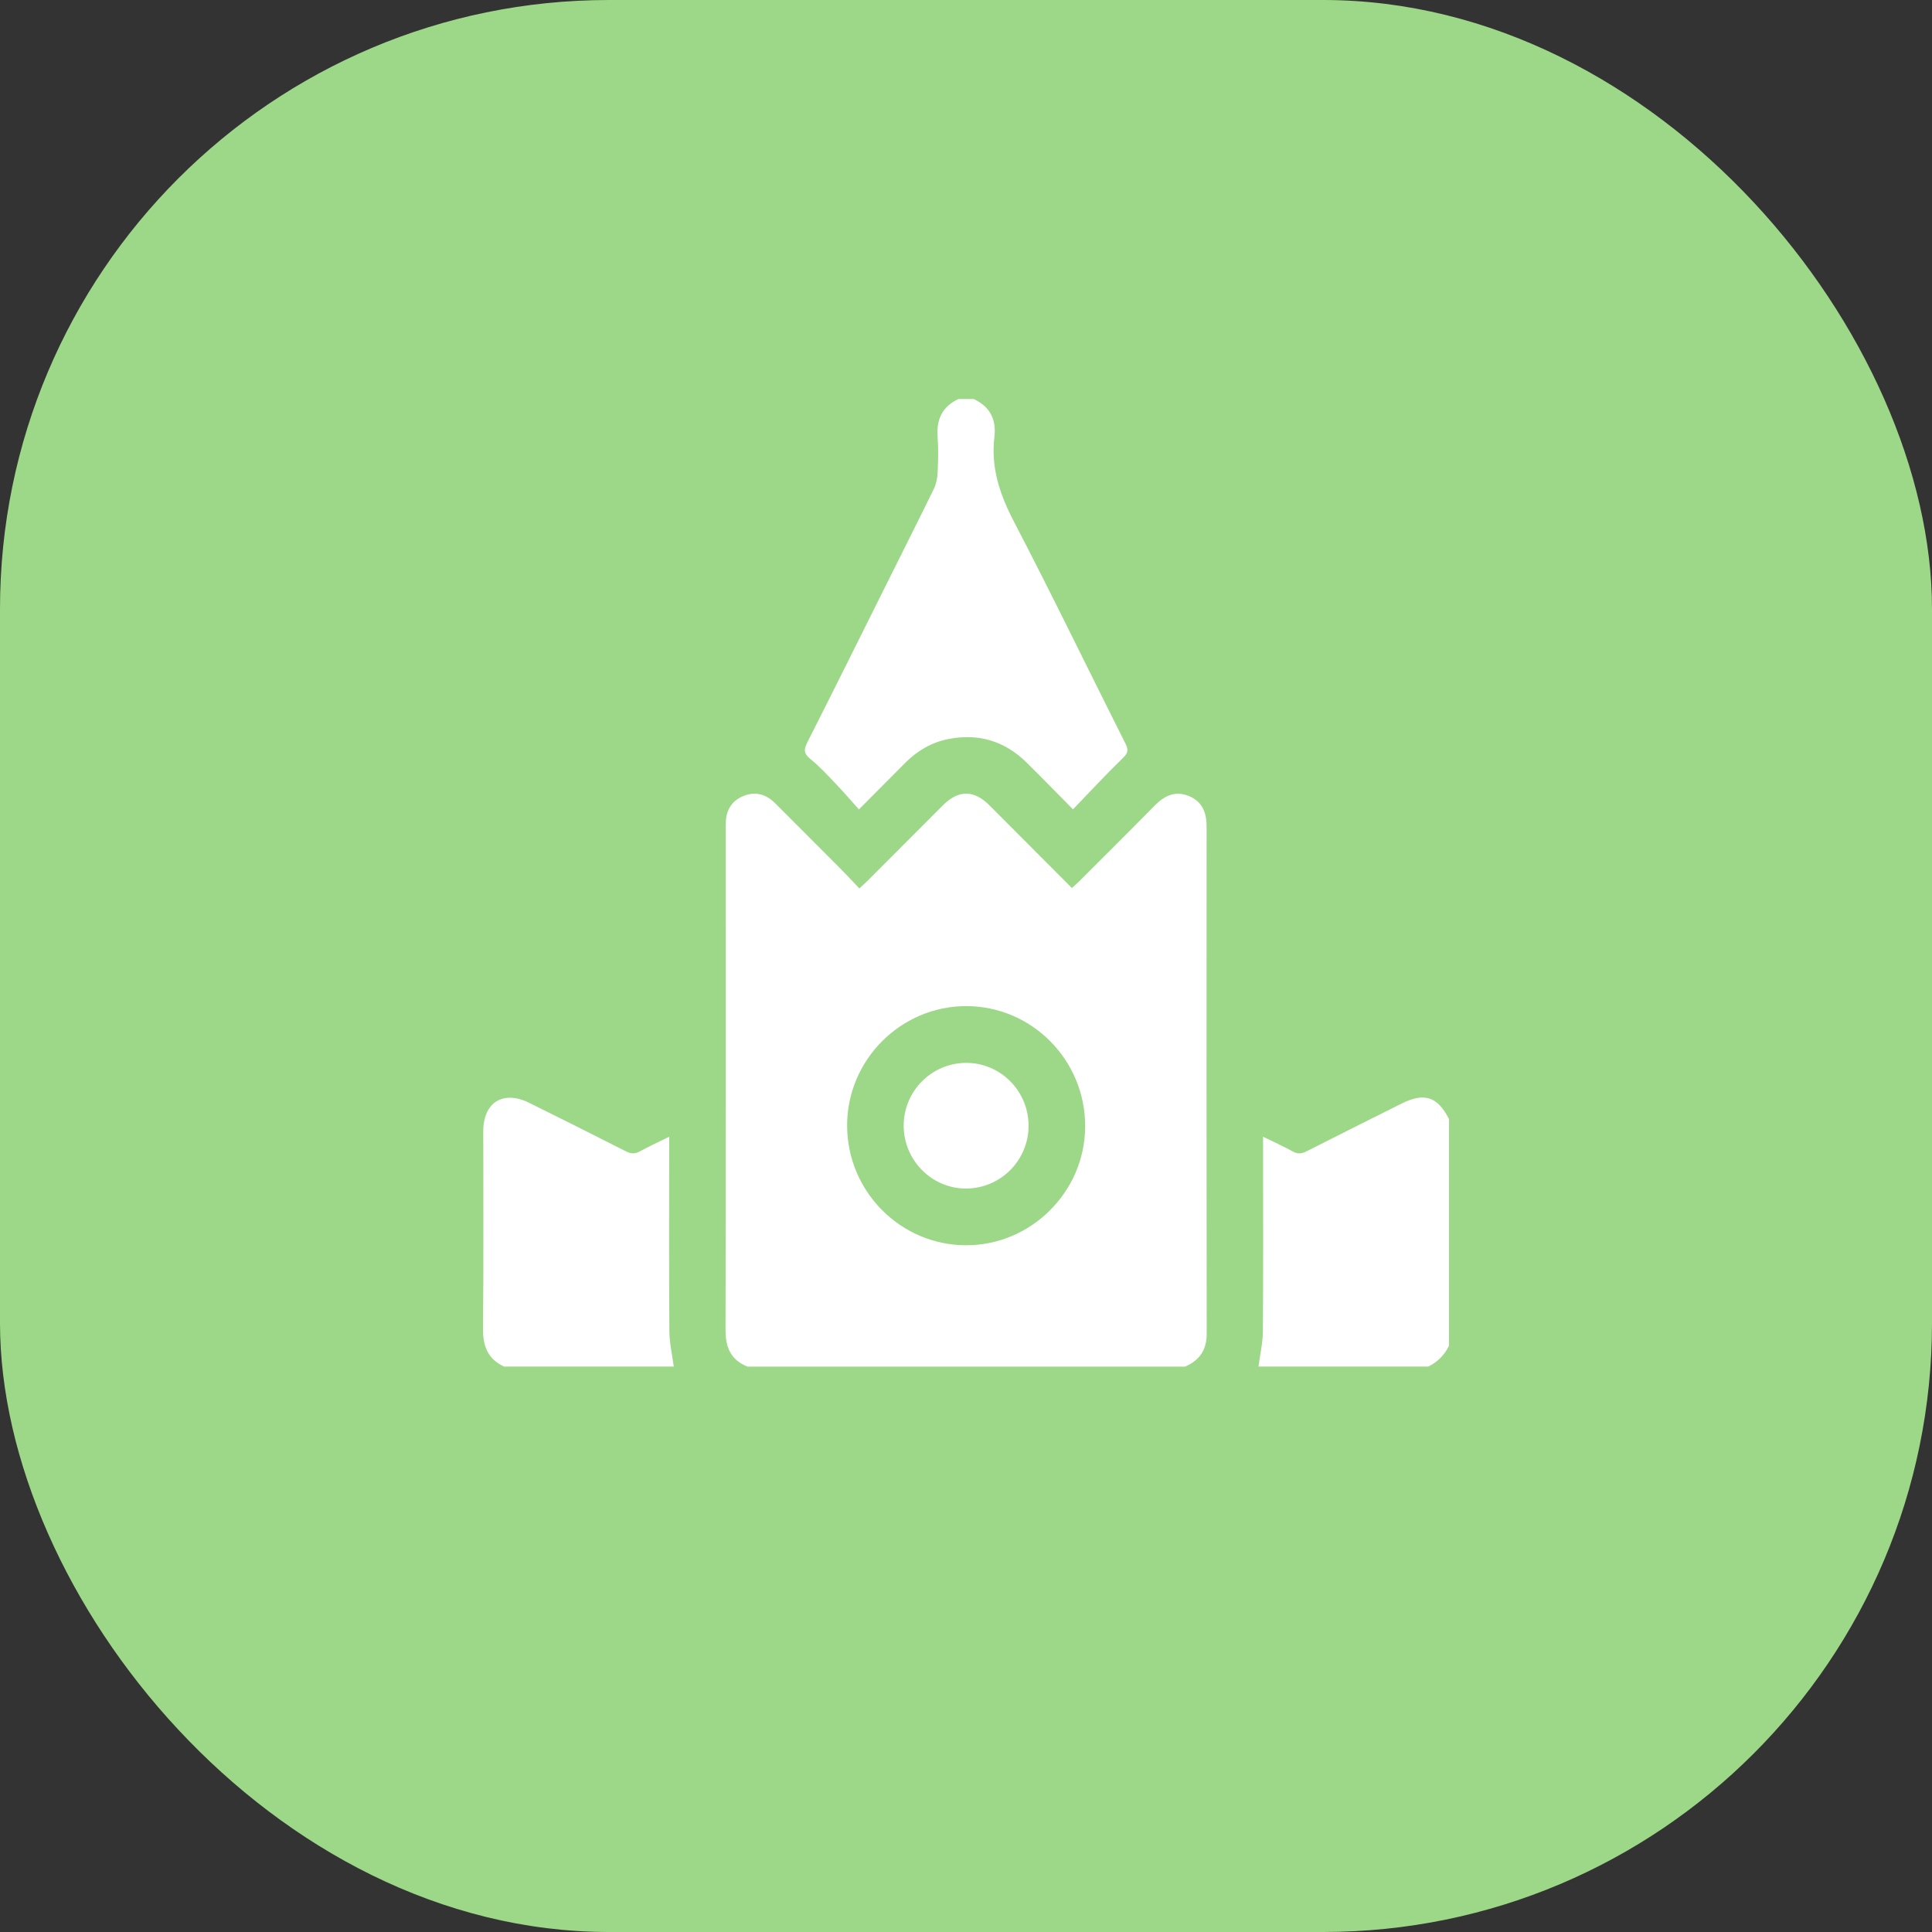 <?xml version="1.0" encoding="UTF-8"?> <svg xmlns="http://www.w3.org/2000/svg" width="92" height="92" viewBox="0 0 92 92" fill="none"><rect x="0" y="0" width="92" height="92" fill="#333333" stroke="none"/><rect width="92" height="92" rx="29" fill="#9DD888"></rect><path d="M35.588 65.075C34.805 64.757 34.548 64.168 34.549 63.337C34.567 55.403 34.56 47.47 34.56 39.535C34.56 39.43 34.56 39.325 34.561 39.22C34.565 38.606 34.823 38.143 35.397 37.907C35.972 37.67 36.482 37.819 36.915 38.252C37.933 39.27 38.95 40.286 39.964 41.306C40.281 41.624 40.586 41.954 40.924 42.308C41.074 42.166 41.193 42.059 41.307 41.947C42.503 40.749 43.698 39.549 44.896 38.352C45.642 37.607 46.373 37.604 47.119 38.352C48.421 39.654 49.719 40.96 51.043 42.287C51.172 42.17 51.281 42.076 51.383 41.975C52.59 40.767 53.803 39.564 55.001 38.346C55.464 37.875 55.98 37.646 56.616 37.907C57.253 38.168 57.458 38.696 57.457 39.356C57.452 47.41 57.45 55.463 57.461 63.518C57.461 64.297 57.114 64.785 56.426 65.078H35.588V65.075ZM40.339 53.576C40.33 56.718 42.867 59.286 45.99 59.298C49.09 59.31 51.658 56.76 51.675 53.654C51.692 50.489 49.141 47.906 46.001 47.91C42.897 47.914 40.347 50.466 40.339 53.576Z" fill="white"></path><path d="M46.365 19C47.142 19.359 47.453 19.977 47.352 20.812C47.179 22.264 47.606 23.539 48.277 24.828C50.102 28.33 51.82 31.888 53.596 35.416C53.756 35.732 53.7 35.876 53.453 36.115C52.658 36.884 51.907 37.699 51.095 38.54C50.314 37.752 49.608 37.023 48.885 36.311C47.837 35.278 46.58 34.907 45.139 35.197C44.34 35.358 43.667 35.76 43.093 36.34C42.399 37.041 41.702 37.74 40.901 38.545C40.528 38.129 40.181 37.724 39.814 37.339C39.421 36.927 39.035 36.501 38.594 36.148C38.264 35.883 38.273 35.687 38.451 35.336C39.736 32.801 40.997 30.253 42.267 27.709C43.001 26.236 43.744 24.767 44.466 23.287C44.579 23.056 44.636 22.78 44.648 22.52C44.675 21.952 44.692 21.379 44.648 20.813C44.585 19.974 44.867 19.359 45.644 19H46.363L46.365 19Z" fill="white"></path><path d="M24.001 65.075C23.227 64.715 22.992 64.101 23 63.264C23.033 60.134 23.012 57.004 23.013 53.872C23.013 52.488 23.961 51.9 25.204 52.518C26.743 53.281 28.28 54.048 29.809 54.828C30.049 54.95 30.235 54.956 30.47 54.828C30.898 54.592 31.343 54.389 31.865 54.13C31.865 54.374 31.865 54.546 31.865 54.719C31.865 57.609 31.853 60.501 31.875 63.392C31.878 63.953 32.011 64.513 32.084 65.075H24.001Z" fill="white"></path><path d="M59.928 65.076C60.001 64.514 60.133 63.952 60.138 63.391C60.159 60.512 60.147 57.634 60.147 54.755C60.147 54.579 60.147 54.403 60.147 54.13C60.662 54.383 61.117 54.587 61.551 54.827C61.789 54.959 61.974 54.949 62.212 54.827C63.717 54.061 65.23 53.309 66.739 52.553C67.822 52.011 68.449 52.214 69 53.285V64.084C68.784 64.528 68.455 64.858 68.013 65.074H59.929L59.928 65.076Z" fill="white"></path><path d="M48.98 53.609C48.979 55.248 47.658 56.583 46.023 56.597C44.382 56.612 43.031 55.257 43.033 53.6C43.036 51.961 44.353 50.629 45.989 50.613C47.634 50.599 48.981 51.948 48.979 53.609H48.98Z" fill="white"></path></svg> 